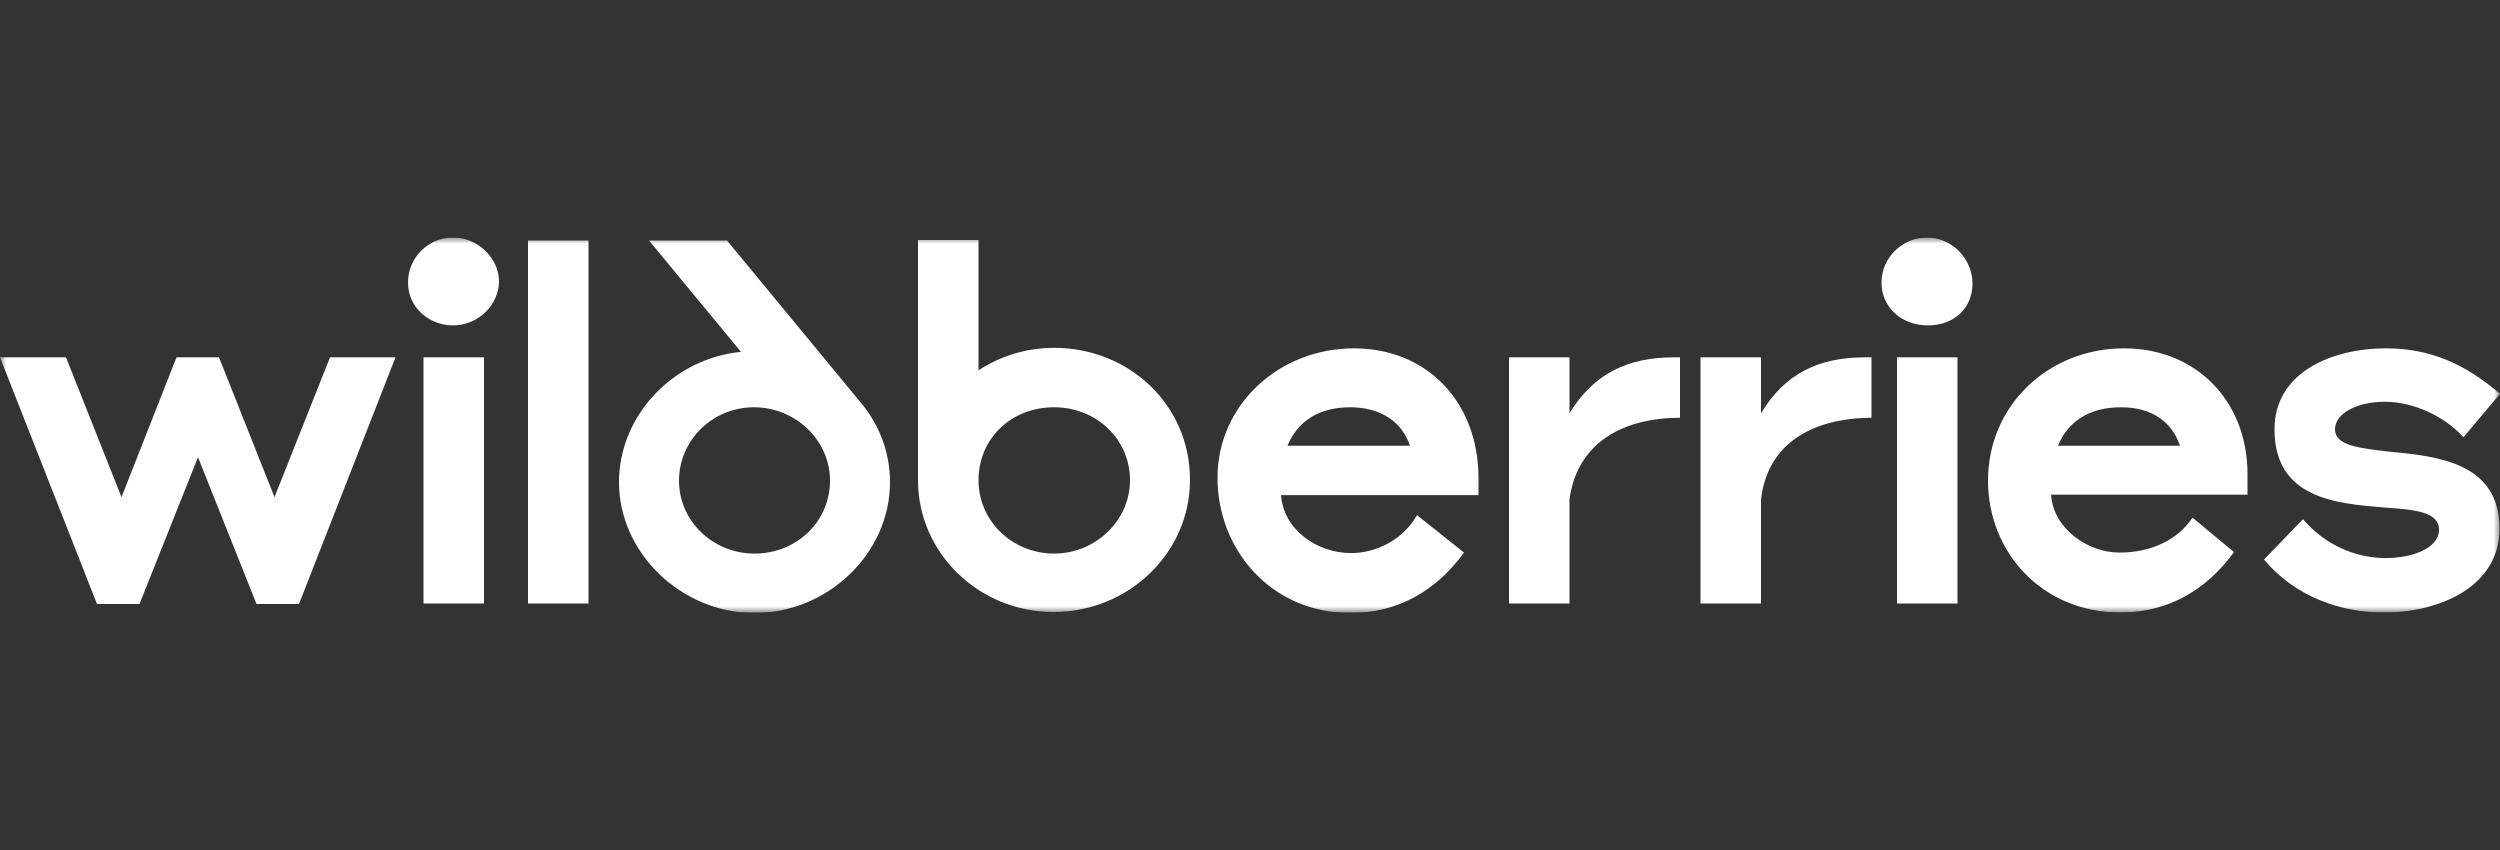 <svg width="200" height="68" viewBox="0 0 200 68" fill="none" xmlns="http://www.w3.org/2000/svg">
<rect x="0" y="0" width="200" height="68" fill="#333333" stroke="none"/>
<g clip-path="url(#clip0_6560_23627)">
<mask id="mask0_6560_23627" style="mask-type:luminance" maskUnits="userSpaceOnUse" x="0" y="19" width="200" height="30">
<path d="M200 19H0V49H200V19Z" fill="white"/>
</mask>
<g mask="url(#mask0_6560_23627)">
<path d="M84.32 27.828C82.04 27.828 80 28.507 78.28 29.626V19.2H73.44V38.414C73.44 44.246 78.32 48.96 84.28 48.96C90.24 48.96 95.2 44.286 95.2 38.374C95.2 32.462 90.4 27.828 84.32 27.828ZM59.28 28.148C53.92 28.667 49.52 33.181 49.52 38.574C49.52 44.246 54.52 49.04 60.36 49.04C66.2 49.04 71.2 44.286 71.2 38.574C71.2 36.137 70.32 33.94 68.84 32.182L58.16 19.24H51.92L59.28 28.148ZM21.96 39.772L17.52 28.587H14.12L9.72 39.772L5.28 28.587H0L7.76 48.321H11.16L15.84 36.577L20.52 48.321H23.92L31.64 28.587H26.4L21.96 39.772ZM108.32 27.868C102.28 27.868 97.4 32.422 97.4 38.214C97.4 43.967 101.68 49.04 108.04 49.04C111.84 49.04 114.92 47.242 117.12 44.206L113.36 41.21C112.28 43.128 110.16 44.246 108.08 44.246C105.36 44.246 102.68 42.369 102.48 39.612H118.28V38.174C118.24 32.103 114.12 27.868 108.32 27.868ZM169.92 27.868C163.88 27.868 159.04 32.422 159.04 38.454C159.04 44.127 163.32 49 169.64 49C173.44 49 176.52 47.202 178.72 44.166L175.4 41.41C174.24 43.168 172.12 44.206 169.56 44.206C167.04 44.206 164.28 42.329 164.08 39.573H179.8V37.935C179.8 32.103 175.72 27.868 169.92 27.868ZM186.8 34.34C186.8 33.101 188.52 32.142 190.76 32.142C193 32.142 195.48 33.221 197.08 34.979L200 31.503C197.2 29.107 194.4 27.868 190.88 27.868C186.48 27.868 181.96 29.826 181.96 34.34C181.96 39.892 186.88 40.292 190.88 40.611C193.12 40.771 195.12 40.931 195.12 42.369C195.12 43.927 192.84 44.646 190.88 44.646C188.32 44.646 185.88 43.487 184.24 41.53L181.12 44.766C183.6 47.722 187.2 49 190.72 49C195.12 49 199.96 46.963 199.96 42.289C199.96 37.016 195 36.497 191.2 36.137C188.76 35.858 186.8 35.658 186.8 34.34ZM125.56 33.061V28.587H120.72V48.281H125.56V39.932C126.2 35.298 130 33.421 134.4 33.421V28.587H133.92C130.2 28.587 127.48 29.905 125.56 33.061ZM140.88 33.061V28.587H136.04V48.281H140.88V39.932C141.52 34.699 146.16 33.421 149.72 33.421V28.587H149.2C145.52 28.587 142.8 29.866 140.88 33.061ZM42.24 48.281H47.08V19.24H42.24V48.281ZM60.36 44.286C57.04 44.286 54.32 41.69 54.32 38.454C54.32 35.218 57 32.582 60.32 32.582C63.6 32.582 66.4 35.178 66.4 38.454C66.4 41.73 63.72 44.286 60.36 44.286ZM84.32 44.286C81.04 44.286 78.28 41.73 78.28 38.414C78.28 35.099 80.88 32.582 84.32 32.582C87.76 32.582 90.4 35.178 90.4 38.414C90.4 41.65 87.64 44.286 84.32 44.286ZM33.88 48.281H38.72V28.587H33.88V48.281ZM151.76 48.281H156.6V28.587H151.76V48.281ZM36.24 19C34.28 19 32.64 20.598 32.64 22.595C32.64 24.633 34.36 26.031 36.24 26.031C38.32 26.031 39.92 24.313 39.92 22.515C39.92 20.678 38.24 19 36.24 19ZM154.16 19C152.2 19 150.52 20.598 150.52 22.595C150.52 24.593 152.12 26.031 154.24 26.031C156.36 26.031 157.8 24.633 157.8 22.675C157.8 20.718 156.16 19 154.16 19ZM164.64 35.658C165.44 33.7 167.16 32.582 169.68 32.582C172.2 32.582 173.76 33.78 174.4 35.658H164.64ZM103 35.658C103.8 33.7 105.52 32.582 108 32.582C110.52 32.582 112.16 33.78 112.8 35.658C112.84 35.658 103 35.658 103 35.658Z" fill="white"/>
</g>
</g>
<defs>
<clipPath id="clip0_6560_23627">
<rect width="200" height="30" fill="white" transform="translate(0 19)"/>
</clipPath>
</defs>
</svg>
